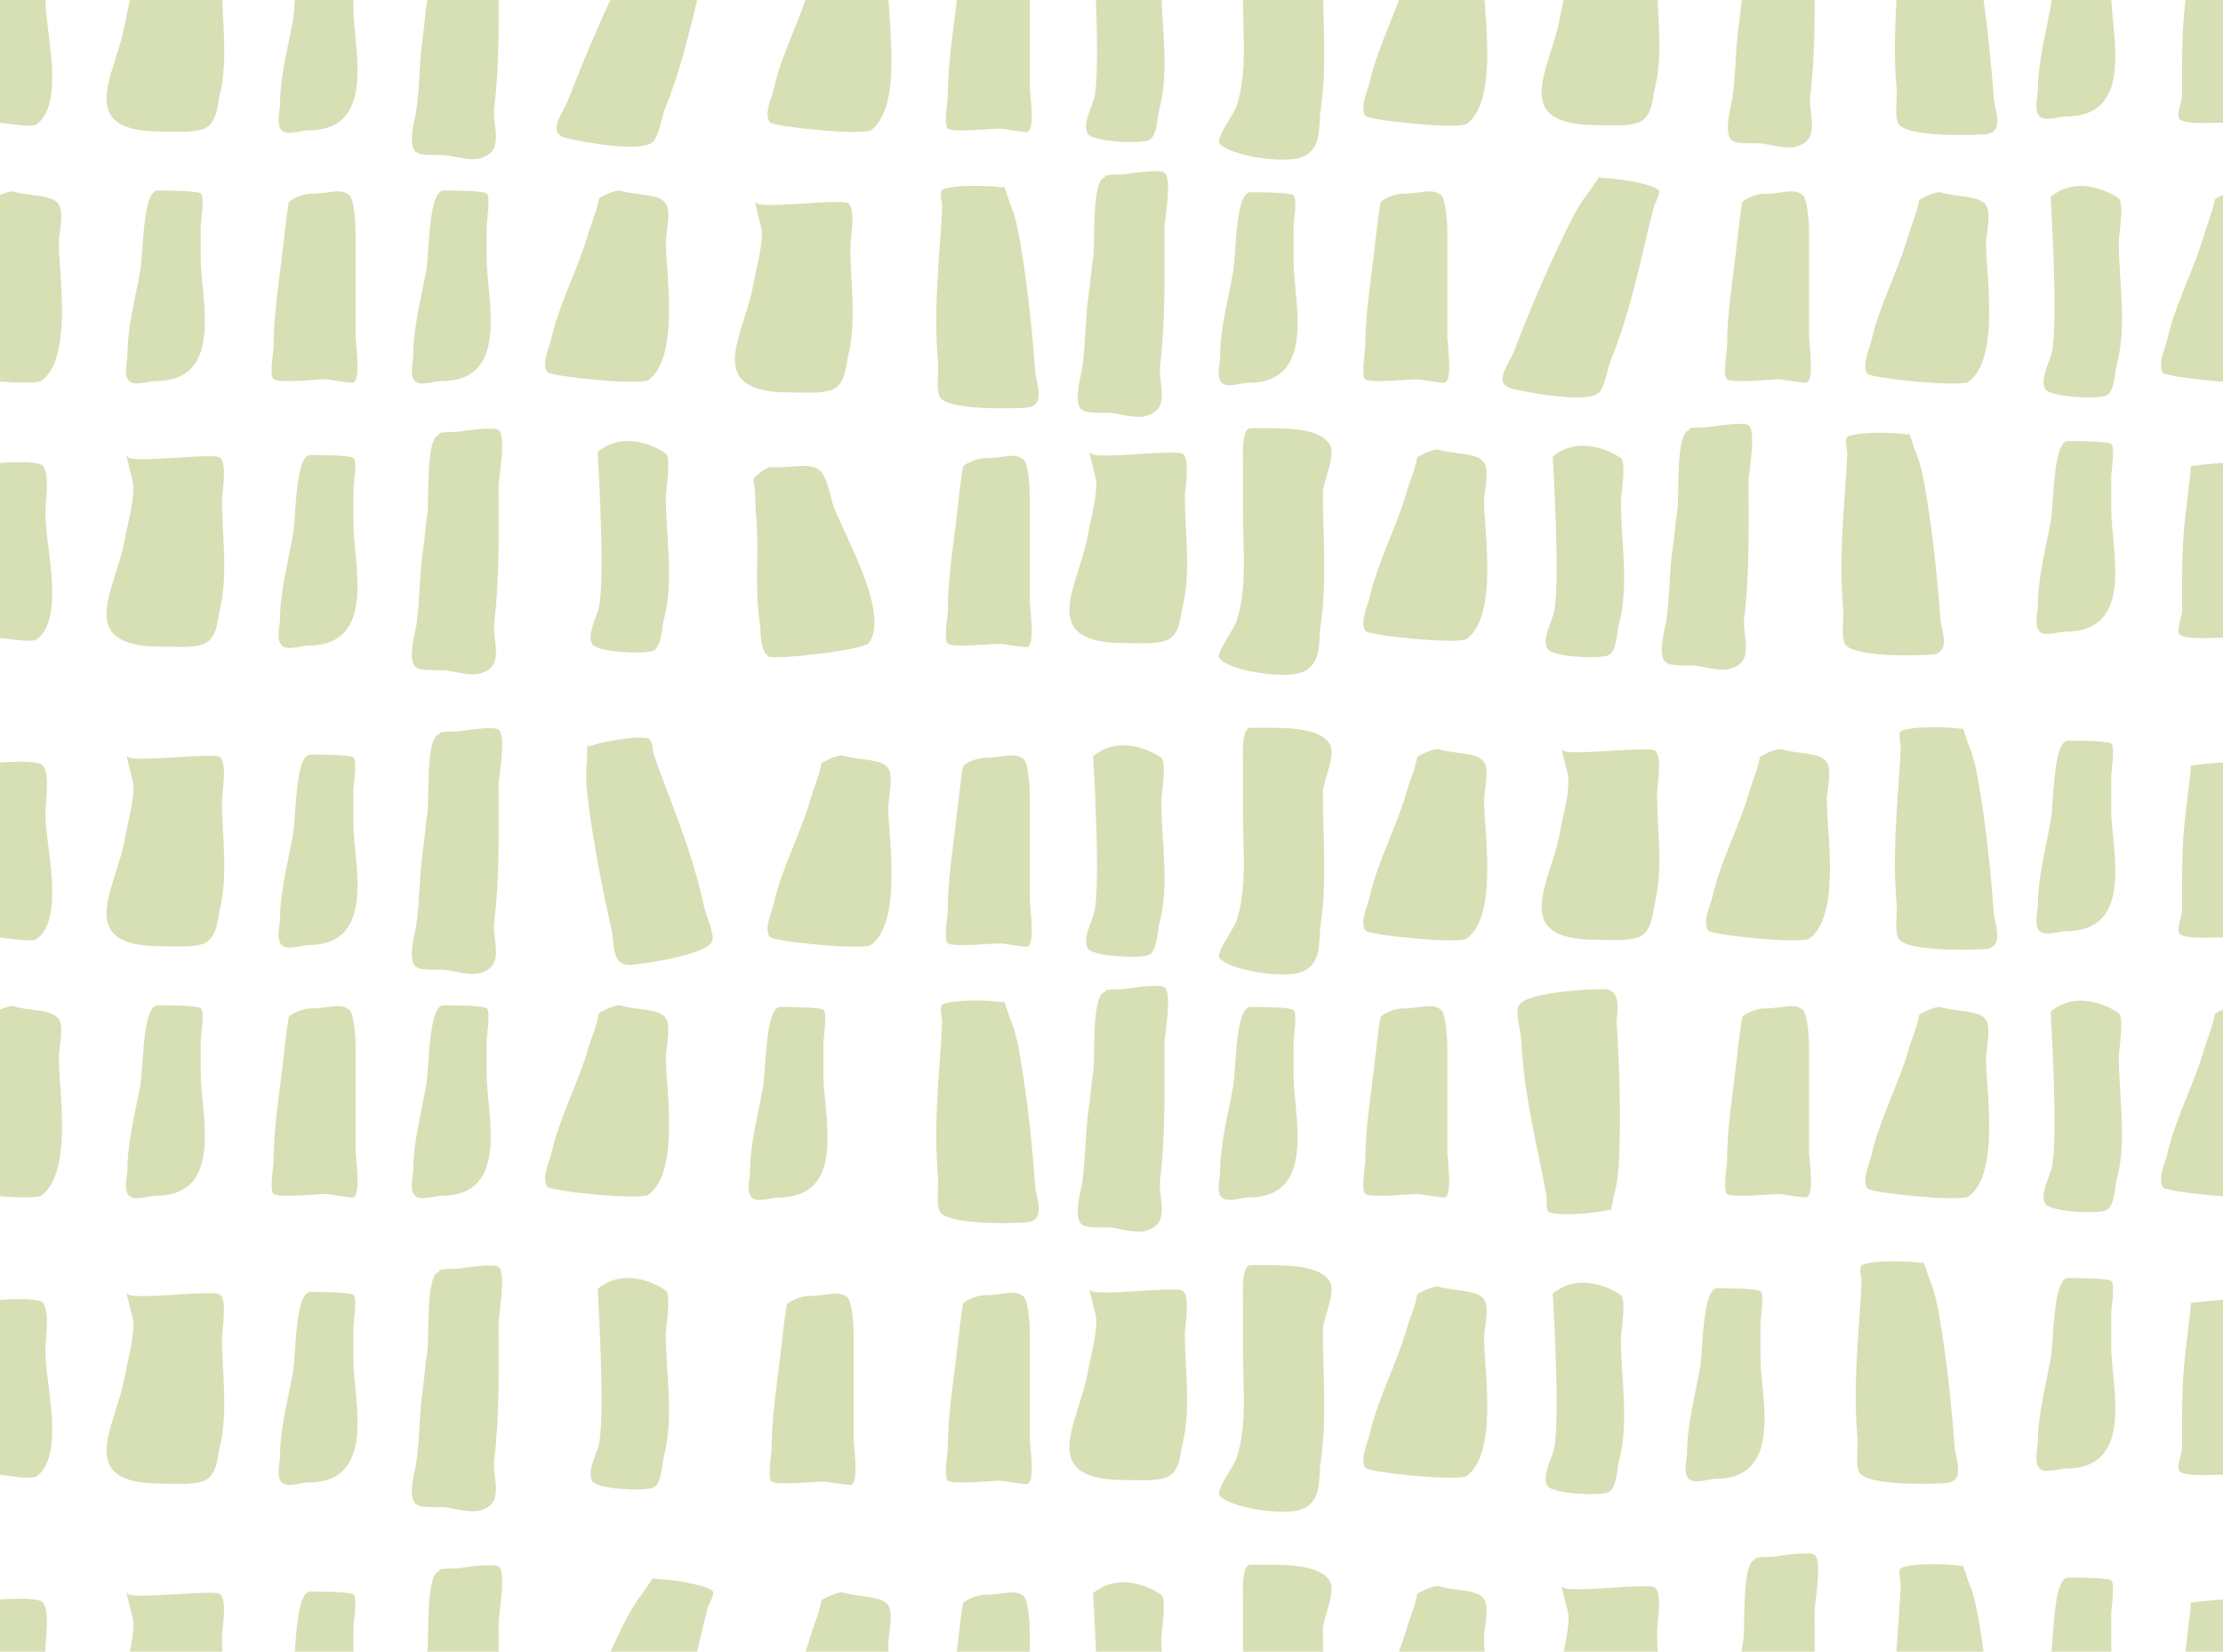 <?xml version="1.0" encoding="UTF-8"?> <svg xmlns="http://www.w3.org/2000/svg" width="1440" height="1070" viewBox="0 0 1440 1070" fill="none"><path fill-rule="evenodd" clip-rule="evenodd" d="M401.956 651.346C398.872 650.427 388.132 655.628 387.979 656.539C386.672 664.318 383.199 671.738 380.99 679.388C374.435 702.138 362.376 723.962 357.227 746.905C355.991 752.413 350.655 763.107 354.433 768.722C356.515 771.813 415.086 777.661 420.137 773.916C440.499 758.78 431.318 704.685 431.318 684.582C431.318 678.9 434.897 664.982 431.318 659.655C426.9 653.096 413.047 654.643 401.956 651.346Z" fill="#A8B95C" fill-opacity="0.46"></path><path fill-rule="evenodd" clip-rule="evenodd" d="M1257.13 124.66C1254.04 123.742 1243.3 128.942 1243.15 129.853C1241.84 137.633 1238.37 145.05 1236.16 152.702C1229.6 175.451 1217.55 197.275 1212.4 220.219C1211.16 225.727 1205.82 236.421 1209.6 242.036C1211.68 245.126 1270.26 250.975 1275.31 247.23C1295.67 232.092 1286.49 177.998 1286.49 157.895C1286.49 152.213 1290.07 138.296 1286.49 132.969C1282.07 126.409 1268.22 127.957 1257.13 124.66Z" fill="#A8B95C" fill-opacity="0.46"></path><path fill-rule="evenodd" clip-rule="evenodd" d="M1257.13 652.447C1254.04 651.529 1243.3 656.729 1243.15 657.641C1241.84 665.42 1238.37 672.837 1236.16 680.49C1229.6 703.24 1217.55 725.064 1212.4 748.007C1211.16 753.515 1205.82 764.209 1209.6 769.824C1211.68 772.914 1270.26 778.763 1275.31 775.018C1295.67 759.879 1286.49 705.784 1286.49 685.683C1286.49 680.002 1290.07 666.083 1286.49 660.757C1282.07 654.198 1268.22 655.745 1257.13 652.447Z" fill="#A8B95C" fill-opacity="0.46"></path><path fill-rule="evenodd" clip-rule="evenodd" d="M931.988 485.401C928.904 484.483 918.164 489.683 918.012 490.595C916.704 498.374 913.231 505.791 911.022 513.444C904.467 536.194 892.408 558.018 887.259 580.961C886.023 586.469 880.687 597.163 884.465 602.778C886.548 605.868 945.118 611.717 950.167 607.972C970.531 592.833 961.35 538.739 961.35 518.638C961.35 512.956 964.93 499.037 961.35 493.711C956.932 487.15 943.079 488.699 931.988 485.401Z" fill="#A8B95C" fill-opacity="0.46"></path><path fill-rule="evenodd" clip-rule="evenodd" d="M931.988 291.333C928.904 290.415 918.164 295.615 918.012 296.527C916.704 304.305 913.231 311.725 911.022 319.375C904.467 342.126 892.408 363.949 887.259 386.892C886.023 392.401 880.687 403.094 884.465 408.71C886.548 411.8 945.118 417.648 950.167 413.903C970.531 398.767 961.35 344.672 961.35 324.569C961.35 318.887 964.93 304.969 961.35 299.642C956.932 293.083 943.079 294.631 931.988 291.333Z" fill="#A8B95C" fill-opacity="0.46"></path><path fill-rule="evenodd" clip-rule="evenodd" d="M1153.97 485.401C1150.89 484.483 1140.15 489.683 1139.99 490.595C1138.69 498.374 1135.21 505.793 1133 513.444C1126.45 536.194 1114.39 558.018 1109.24 580.961C1108 586.469 1102.67 597.163 1106.45 602.778C1108.53 605.868 1167.1 611.717 1172.15 607.972C1192.51 592.833 1183.33 538.741 1183.33 518.638C1183.33 512.956 1186.91 499.037 1183.33 493.711C1178.91 487.152 1165.06 488.699 1153.97 485.401Z" fill="#A8B95C" fill-opacity="0.46"></path><path fill-rule="evenodd" clip-rule="evenodd" d="M931.988 833.53C928.904 832.612 918.164 837.812 918.012 838.724C916.704 846.503 913.231 853.92 911.022 861.573C904.467 884.321 892.408 906.147 887.259 929.09C886.023 934.598 880.687 945.292 884.465 950.907C886.548 953.995 945.118 959.846 950.167 956.101C970.531 940.962 961.35 886.867 961.35 866.766C961.35 861.083 964.93 847.166 961.35 841.84C956.932 835.278 943.079 836.828 931.988 833.53Z" fill="#A8B95C" fill-opacity="0.46"></path><path fill-rule="evenodd" clip-rule="evenodd" d="M637.267 490.944C633.243 490.944 624.128 494.648 623.757 496.833C621.945 507.601 620.9 519.153 619.563 530.076C617.13 550.01 613.973 570.286 613.973 590.321C613.973 592.465 611.113 608.969 613.973 611.094C617.562 613.76 643.191 611.094 647.528 611.094C650.045 611.094 663.768 613.889 665.698 613.172C670.623 611.342 667.098 587.333 667.098 584.083V515.528C667.098 511.353 666.303 494.166 662.904 491.641C656.609 486.97 650.512 490.944 637.267 490.944Z" fill="#A8B95C" fill-opacity="0.46"></path><path fill-rule="evenodd" clip-rule="evenodd" d="M637.267 296.876C633.243 296.876 624.128 300.58 623.757 302.765C621.945 313.534 620.9 325.086 619.563 336.008C617.13 355.942 613.973 376.219 613.973 396.253C613.973 398.398 611.113 414.901 613.973 417.026C617.562 419.693 643.191 417.026 647.528 417.026C650.045 417.026 663.768 419.821 665.698 419.104C670.623 417.275 667.098 393.266 667.098 390.015V321.46C667.098 317.287 666.303 300.099 662.904 297.574C656.609 292.902 650.512 296.876 637.267 296.876Z" fill="#A8B95C" fill-opacity="0.46"></path><path fill-rule="evenodd" clip-rule="evenodd" d="M637.267 839.073C633.243 839.073 624.128 842.777 623.757 844.962C621.945 855.731 620.9 867.282 619.563 878.205C617.13 898.139 613.973 918.416 613.973 938.45C613.973 940.595 611.113 957.098 613.973 959.223C617.562 961.89 643.191 959.223 647.528 959.223C650.045 959.223 663.768 962.018 665.698 961.301C670.623 959.471 667.098 935.463 667.098 932.212V863.657C667.098 859.482 666.303 842.296 662.904 839.768C656.609 835.099 650.512 839.073 637.267 839.073Z" fill="#A8B95C" fill-opacity="0.46"></path><path fill-rule="evenodd" clip-rule="evenodd" d="M907.695 125.562C903.675 125.562 894.557 129.267 894.188 131.452C892.377 142.22 891.328 153.772 889.995 164.694C887.561 184.628 884.405 204.905 884.405 224.94C884.405 227.084 881.545 243.588 884.405 245.713C887.993 248.38 913.622 245.713 917.96 245.713C920.474 245.713 934.2 248.506 936.13 247.789C941.054 245.959 937.526 221.951 937.526 218.702V150.147C937.526 145.972 936.734 128.785 933.333 126.258C927.04 121.588 920.943 125.562 907.695 125.562Z" fill="#A8B95C" fill-opacity="0.46"></path><path fill-rule="evenodd" clip-rule="evenodd" d="M907.695 653.349C903.675 653.349 894.557 657.055 894.188 659.24C892.377 670.009 891.328 681.56 889.995 692.483C887.561 712.417 884.405 732.694 884.405 752.728C884.405 754.873 881.545 771.376 884.405 773.501C887.993 776.168 913.622 773.501 917.96 773.501C920.474 773.501 934.2 776.294 936.13 775.577C941.054 773.747 937.526 749.739 937.526 746.49V677.935C937.526 673.76 936.734 656.574 933.333 654.046C927.04 649.377 920.943 653.349 907.695 653.349Z" fill="#A8B95C" fill-opacity="0.46"></path><path fill-rule="evenodd" clip-rule="evenodd" d="M1142.01 125.561C1137.99 125.561 1128.87 129.266 1128.5 131.451C1126.69 142.219 1125.64 153.771 1124.31 164.693C1121.87 184.628 1118.72 204.904 1118.72 224.939C1118.72 227.084 1115.86 243.587 1118.72 245.71C1122.31 248.379 1147.94 245.71 1152.27 245.71C1154.79 245.71 1168.51 248.505 1170.44 247.788C1175.37 245.958 1171.84 221.95 1171.84 218.701V150.146C1171.84 145.971 1171.05 128.784 1167.65 126.258C1161.35 121.587 1155.26 125.561 1142.01 125.561Z" fill="#A8B95C" fill-opacity="0.46"></path><path fill-rule="evenodd" clip-rule="evenodd" d="M523.129 839.608C519.109 839.608 509.99 843.312 509.622 845.497C507.81 856.266 506.762 867.818 505.429 878.74C502.992 898.674 499.838 918.951 499.838 938.985C499.838 941.13 496.979 957.633 499.838 959.758C503.427 962.425 529.056 959.758 533.393 959.758C535.908 959.758 549.634 962.553 551.563 961.836C556.488 960.007 552.96 935.998 552.96 932.747V864.192C552.96 860.017 552.168 842.831 548.767 840.304C542.474 835.634 536.377 839.608 523.129 839.608Z" fill="#A8B95C" fill-opacity="0.46"></path><path fill-rule="evenodd" clip-rule="evenodd" d="M1142.01 653.349C1137.99 653.349 1128.87 657.055 1128.5 659.24C1126.69 670.007 1125.64 681.558 1124.31 692.481C1121.87 712.417 1118.72 732.694 1118.72 752.728C1118.72 754.873 1115.86 771.376 1118.72 773.499C1122.31 776.168 1147.94 773.499 1152.27 773.499C1154.79 773.499 1168.51 776.294 1170.44 775.577C1175.37 773.747 1171.84 749.739 1171.84 746.49V677.935C1171.84 673.76 1171.05 656.572 1167.65 654.046C1161.35 649.375 1155.26 653.349 1142.01 653.349Z" fill="#A8B95C" fill-opacity="0.46"></path><path fill-rule="evenodd" clip-rule="evenodd" d="M200.525 125.561C196.504 125.561 187.387 129.266 187.017 131.451C185.204 142.219 184.158 153.771 182.824 164.693C180.389 184.628 177.232 204.904 177.232 224.939C177.232 227.084 174.374 243.587 177.232 245.71C180.822 248.379 206.45 245.71 210.788 245.71C213.304 245.71 227.029 248.505 228.959 247.788C233.882 245.958 230.356 221.95 230.356 218.701V150.146C230.356 145.971 229.563 128.784 226.163 126.258C219.868 121.587 213.773 125.561 200.525 125.561Z" fill="#A8B95C" fill-opacity="0.46"></path><path fill-rule="evenodd" clip-rule="evenodd" d="M200.525 653.349C196.504 653.349 187.387 657.055 187.017 659.24C185.204 670.007 184.158 681.558 182.824 692.481C180.389 712.417 177.232 732.694 177.232 752.728C177.232 754.873 174.374 771.376 177.232 773.499C180.822 776.168 206.45 773.499 210.788 773.499C213.304 773.499 227.029 776.294 228.959 775.577C233.882 773.747 230.356 749.739 230.356 746.49V677.935C230.356 673.76 229.563 656.572 226.163 654.046C219.868 649.375 213.773 653.349 200.525 653.349Z" fill="#A8B95C" fill-opacity="0.46"></path><path fill-rule="evenodd" clip-rule="evenodd" d="M708.086 489.942C725.553 475.247 747.331 487.267 752.265 490.933C755.897 493.634 752.265 515.25 752.265 518.982C752.265 545.242 757.783 573.272 750.865 598.963C749.566 603.773 749.684 616.538 743.878 618.695C737.205 621.176 708.086 619.519 704.739 614.542C700.791 608.672 707.645 596.39 708.932 590.653C713.206 571.564 708.086 489.666 708.086 489.942Z" fill="#A8B95C" fill-opacity="0.46"></path><path fill-rule="evenodd" clip-rule="evenodd" d="M387.118 292.842C404.585 278.149 426.364 290.169 431.297 293.835C434.929 296.534 431.297 318.152 431.297 321.884C431.297 348.144 436.815 376.174 429.898 401.862C428.599 406.675 428.717 419.44 422.911 421.597C416.238 424.076 387.118 422.421 383.772 417.442C379.823 411.574 386.675 399.29 387.965 393.555C392.239 374.464 387.118 292.568 387.118 292.842Z" fill="#A8B95C" fill-opacity="0.46"></path><path fill-rule="evenodd" clip-rule="evenodd" d="M387.118 835.039C404.585 820.343 426.364 832.366 431.297 836.029C434.929 838.73 431.297 860.346 431.297 864.078C431.297 890.34 436.815 918.368 429.898 944.059C428.599 948.869 428.717 961.635 422.911 963.792C416.238 966.272 387.118 964.618 383.772 959.638C379.823 953.768 386.675 941.486 387.965 935.749C392.239 916.66 387.118 834.765 387.118 835.039Z" fill="#A8B95C" fill-opacity="0.46"></path><path fill-rule="evenodd" clip-rule="evenodd" d="M1328.32 127.591C1345.79 112.896 1367.57 124.917 1372.5 128.583C1376.13 131.283 1372.5 152.9 1372.5 156.632C1372.5 182.892 1378.02 210.921 1371.1 236.612C1369.8 241.422 1369.92 254.187 1364.11 256.345C1357.44 258.825 1328.32 257.171 1324.97 252.191C1321.02 246.321 1327.88 234.039 1329.17 228.302C1333.44 209.213 1328.32 127.316 1328.32 127.591Z" fill="#A8B95C" fill-opacity="0.46"></path><path fill-rule="evenodd" clip-rule="evenodd" d="M1328.32 655.379C1345.79 640.684 1367.57 652.707 1372.5 656.37C1376.13 659.071 1372.5 680.687 1372.5 684.419C1372.5 710.681 1378.02 738.709 1371.1 764.4C1369.8 769.21 1369.92 781.975 1364.11 784.132C1357.44 786.613 1328.32 784.959 1324.97 779.979C1321.02 774.109 1327.88 761.827 1329.17 756.09C1333.44 737.001 1328.32 655.105 1328.32 655.379Z" fill="#A8B95C" fill-opacity="0.46"></path><path fill-rule="evenodd" clip-rule="evenodd" d="M1005.8 295.875C1023.27 281.179 1045.05 293.202 1049.98 296.865C1053.61 299.566 1049.98 321.182 1049.98 324.914C1049.98 351.176 1055.5 379.204 1048.58 404.895C1047.28 409.705 1047.4 422.47 1041.59 424.628C1034.92 427.108 1005.8 425.454 1002.46 420.474C998.505 414.604 1005.36 402.322 1006.65 396.587C1010.92 377.496 1005.8 295.601 1005.8 295.875Z" fill="#A8B95C" fill-opacity="0.46"></path><path fill-rule="evenodd" clip-rule="evenodd" d="M1005.8 838.071C1023.27 823.376 1045.05 835.396 1049.98 839.062C1053.61 841.763 1049.98 863.379 1049.98 867.111C1049.98 893.371 1055.5 921.401 1048.58 947.092C1047.28 951.902 1047.4 964.667 1041.59 966.824C1034.92 969.305 1005.8 967.648 1002.46 962.671C998.505 956.801 1005.36 944.519 1006.65 938.782C1010.92 919.693 1005.8 837.795 1005.8 838.071Z" fill="#A8B95C" fill-opacity="0.46"></path><path fill-rule="evenodd" clip-rule="evenodd" d="M810.078 471.466C803.947 471.466 805.199 490.368 805.199 493.653V528.965C805.199 550.226 807.924 575.91 801.006 596.482C799.238 601.715 787.669 617.174 789.823 620.369C795.234 628.411 831.252 634.065 842.939 629.723C856.78 624.578 853.894 609.408 855.519 598.558C859.695 570.644 856.916 541.555 856.916 513.386C856.916 505.969 865.936 488.72 861.172 481.658C853.5 470.246 829.052 471.466 810.078 471.466Z" fill="#A8B95C" fill-opacity="0.46"></path><path fill-rule="evenodd" clip-rule="evenodd" d="M810.078 277.397C803.947 277.397 805.199 296.302 805.199 299.585V334.897C805.199 356.158 807.924 381.842 801.006 402.414C799.238 407.646 787.669 423.105 789.823 426.3C795.234 434.342 831.252 439.999 842.939 435.656C856.78 430.51 853.894 415.339 855.519 404.49C859.695 376.575 856.916 347.488 856.916 319.318C856.916 311.9 865.936 294.652 861.172 287.59C853.5 276.179 829.052 277.397 810.078 277.397Z" fill="#A8B95C" fill-opacity="0.46"></path><path fill-rule="evenodd" clip-rule="evenodd" d="M810.078 819.594C803.947 819.594 805.199 838.497 805.199 841.782V877.094C805.199 898.355 807.924 924.039 801.006 944.611C799.238 949.843 787.669 965.303 789.823 968.498C795.234 976.54 831.252 982.194 842.939 977.852C856.78 972.707 853.894 957.537 855.519 946.687C859.695 918.773 856.916 889.684 856.916 861.515C856.916 854.098 865.936 836.849 861.172 829.787C853.5 818.375 829.052 819.594 810.078 819.594Z" fill="#A8B95C" fill-opacity="0.46"></path><path fill-rule="evenodd" clip-rule="evenodd" d="M201.408 488.853C191.155 487.781 191.84 529.165 189.794 540.597C186.547 558.656 181.407 577.405 181.407 595.65C181.407 599.455 177.998 611 184.202 613.305C188.54 614.914 195.736 612.267 199.578 612.267C244.631 612.267 228.931 559.018 228.931 533.327V511.51C228.931 509.096 231.618 492.733 228.931 490.737C226.099 488.633 200.66 488.853 201.408 488.853Z" fill="#A8B95C" fill-opacity="0.46"></path><path fill-rule="evenodd" clip-rule="evenodd" d="M201.408 294.785C191.155 293.713 191.84 335.096 189.794 346.528C186.547 364.588 181.407 383.336 181.407 401.582C181.407 405.387 177.998 416.932 184.202 419.237C188.54 420.846 195.736 418.199 199.578 418.199C244.631 418.199 228.931 364.949 228.931 339.259V317.441C228.931 315.027 231.618 298.665 228.931 296.668C226.099 294.565 200.66 294.785 201.408 294.785Z" fill="#A8B95C" fill-opacity="0.46"></path><path fill-rule="evenodd" clip-rule="evenodd" d="M201.408 836.981C191.155 835.909 191.84 877.293 189.794 888.724C186.547 906.782 181.407 925.53 181.407 943.778C181.407 947.583 177.998 959.128 184.202 961.433C188.54 963.042 195.736 960.395 199.578 960.395C244.631 960.395 228.931 907.143 228.931 881.455V859.635C228.931 857.224 231.618 840.861 228.931 838.865C226.099 836.761 200.66 836.981 201.408 836.981Z" fill="#A8B95C" fill-opacity="0.46"></path><path fill-rule="evenodd" clip-rule="evenodd" d="M1112.83 834.621C1102.58 833.549 1103.26 874.932 1101.21 886.364C1097.97 904.421 1092.83 923.17 1092.83 941.416C1092.83 945.223 1089.42 956.768 1095.62 959.073C1099.96 960.68 1107.16 958.035 1111 958.035C1156.05 958.035 1140.35 904.783 1140.35 879.092V857.275C1140.35 854.863 1143.04 838.499 1140.35 836.502C1137.52 834.398 1112.08 834.621 1112.83 834.621Z" fill="#A8B95C" fill-opacity="0.46"></path><path fill-rule="evenodd" clip-rule="evenodd" d="M102.527 123.471C92.274 122.399 92.96 163.782 90.913 175.213C87.666 193.272 82.526 212.021 82.526 230.266C82.526 234.073 79.117 245.618 85.322 247.923C89.659 249.53 96.855 246.885 100.697 246.885C145.75 246.885 130.05 193.634 130.05 167.943V146.126C130.05 143.713 132.737 127.35 130.05 125.353C127.218 123.249 101.779 123.471 102.527 123.471Z" fill="#A8B95C" fill-opacity="0.46"></path><path fill-rule="evenodd" clip-rule="evenodd" d="M102.527 651.258C92.274 650.186 92.96 691.571 90.913 703.001C87.666 721.06 82.526 739.809 82.526 758.054C82.526 761.862 79.117 773.407 85.322 775.712C89.659 777.319 96.855 774.672 100.697 774.672C145.75 774.672 130.05 721.422 130.05 695.731V673.914C130.05 671.502 132.737 655.138 130.05 653.141C127.218 651.037 101.779 651.258 102.527 651.258Z" fill="#A8B95C" fill-opacity="0.46"></path><path fill-rule="evenodd" clip-rule="evenodd" d="M1340.07 479.811C1329.81 478.739 1330.5 520.123 1328.45 531.555C1325.21 549.612 1320.07 568.36 1320.07 586.606C1320.07 590.413 1316.66 601.958 1322.86 604.263C1327.2 605.872 1334.4 603.225 1338.24 603.225C1383.29 603.225 1367.59 549.974 1367.59 524.283V502.466C1367.59 500.054 1370.28 483.691 1367.59 481.695C1364.76 479.589 1339.32 479.811 1340.07 479.811Z" fill="#A8B95C" fill-opacity="0.46"></path><path fill-rule="evenodd" clip-rule="evenodd" d="M1340.07 285.743C1329.81 284.671 1330.5 326.054 1328.45 337.486C1325.21 355.543 1320.07 374.292 1320.07 392.54C1320.07 396.345 1316.66 407.89 1322.86 410.195C1327.2 411.804 1334.4 409.157 1338.24 409.157C1383.29 409.157 1367.59 355.905 1367.59 330.217V308.397C1367.59 305.985 1370.28 289.623 1367.59 287.626C1364.76 285.523 1339.32 285.743 1340.07 285.743Z" fill="#A8B95C" fill-opacity="0.46"></path><path fill-rule="evenodd" clip-rule="evenodd" d="M1340.07 827.94C1329.81 826.868 1330.5 868.252 1328.45 879.683C1325.21 897.741 1320.07 916.489 1320.07 934.735C1320.07 938.542 1316.66 950.087 1322.86 952.392C1327.2 953.999 1334.4 951.354 1338.24 951.354C1383.29 951.354 1367.59 898.102 1367.59 872.412V850.594C1367.59 848.183 1370.28 831.82 1367.59 829.821C1364.76 827.718 1339.32 827.94 1340.07 827.94Z" fill="#A8B95C" fill-opacity="0.46"></path><path fill-rule="evenodd" clip-rule="evenodd" d="M810.377 124.572C800.121 123.5 800.807 164.884 798.762 176.315C795.513 194.374 790.376 213.122 790.376 231.368C790.376 235.175 786.966 246.721 793.169 249.025C797.506 250.633 804.703 247.985 808.545 247.985C853.597 247.985 837.898 194.736 837.898 169.045V147.227C837.898 144.815 840.585 128.452 837.898 126.455C835.067 124.351 809.628 124.572 810.377 124.572Z" fill="#A8B95C" fill-opacity="0.46"></path><path fill-rule="evenodd" clip-rule="evenodd" d="M810.377 652.359C800.121 651.287 800.807 692.67 798.762 704.102C795.513 722.162 790.376 740.91 790.376 759.156C790.376 762.963 786.966 774.508 793.169 776.813C797.506 778.42 804.703 775.773 808.545 775.773C853.597 775.773 837.898 722.523 837.898 696.833V675.016C837.898 672.604 840.585 656.239 837.898 654.243C835.067 652.139 809.628 652.359 810.377 652.359Z" fill="#A8B95C" fill-opacity="0.46"></path><path fill-rule="evenodd" clip-rule="evenodd" d="M505.892 652.359C495.639 651.287 496.325 692.67 494.277 704.102C491.031 722.162 485.891 740.91 485.891 759.156C485.891 762.963 482.484 774.508 488.687 776.813C493.024 778.42 500.221 775.773 504.06 775.773C549.115 775.773 533.413 722.523 533.413 696.833V675.016C533.413 672.604 536.1 656.239 533.413 654.243C530.582 652.139 505.143 652.359 505.892 652.359Z" fill="#A8B95C" fill-opacity="0.46"></path><path fill-rule="evenodd" clip-rule="evenodd" d="M287.723 123.471C277.47 122.399 278.155 163.782 276.108 175.213C272.861 193.272 267.721 212.021 267.721 230.266C267.721 234.073 264.313 245.618 270.517 247.923C274.855 249.53 282.051 246.885 285.892 246.885C330.944 246.885 315.245 193.634 315.245 167.943V146.126C315.245 143.713 317.932 127.35 315.245 125.353C312.414 123.249 286.974 123.471 287.723 123.471Z" fill="#A8B95C" fill-opacity="0.46"></path><path fill-rule="evenodd" clip-rule="evenodd" d="M287.723 651.258C277.47 650.186 278.155 691.571 276.108 703.001C272.861 721.06 267.721 739.809 267.721 758.054C267.721 761.862 264.313 773.407 270.517 775.712C274.855 777.319 282.051 774.672 285.892 774.672C330.944 774.672 315.245 721.422 315.245 695.731V673.914C315.245 671.502 317.932 655.138 315.245 653.141C312.414 651.037 286.974 651.258 287.723 651.258Z" fill="#A8B95C" fill-opacity="0.46"></path><path fill-rule="evenodd" clip-rule="evenodd" d="M1094.53 278.573C1085.09 279.136 1087.92 322.851 1086.53 330.57C1085.16 338.27 1084.9 345.668 1083.74 353.421C1081.36 369.315 1081.68 385.344 1079.54 401.203C1078.75 407.093 1074.05 422.115 1078.15 428.208C1080.99 432.428 1094.07 430.573 1099.12 431.324C1104.65 432.148 1114.18 434.868 1120.09 433.4C1137.62 429.058 1128.35 412.635 1129.87 400.165C1133.41 371.245 1132.67 340.917 1132.67 311.875C1132.67 307.146 1137.88 279.39 1132.67 275.519C1129.63 273.259 1110.76 275.953 1107.51 276.557C1104.78 277.066 1091.6 276.403 1094.53 278.573Z" fill="#A8B95C" fill-opacity="0.46"></path><path fill-rule="evenodd" clip-rule="evenodd" d="M716.158 114.822C706.718 115.385 709.549 159.1 708.16 166.819C706.781 174.518 706.528 181.916 705.364 189.669C702.991 205.563 703.308 221.591 701.171 237.452C700.376 243.342 695.679 258.365 699.774 264.455C702.614 268.677 715.697 266.82 720.749 267.571C726.276 268.395 735.809 271.117 741.715 269.649C759.246 265.307 749.975 248.882 751.499 236.412C755.033 207.492 754.295 177.165 754.295 148.124C754.295 143.393 759.505 115.639 754.295 111.766C751.254 109.508 732.381 112.202 729.136 112.805C726.402 113.314 713.226 112.651 716.158 114.822Z" fill="#A8B95C" fill-opacity="0.46"></path><path fill-rule="evenodd" clip-rule="evenodd" d="M716.158 642.61C706.718 643.173 709.549 686.889 708.16 694.608C706.781 702.305 706.528 709.703 705.364 717.457C702.991 733.35 703.308 749.379 701.171 765.239C700.376 771.13 695.679 786.153 699.774 792.243C702.614 796.465 715.697 794.608 720.749 795.359C726.276 796.183 735.809 798.903 741.715 797.437C759.246 793.095 749.975 776.67 751.499 764.201C755.033 735.281 754.295 704.953 754.295 675.913C754.295 671.181 759.505 643.428 754.295 639.554C751.254 637.296 732.381 639.989 729.136 640.592C726.402 641.101 713.226 640.438 716.158 642.61Z" fill="#A8B95C" fill-opacity="0.46"></path><path fill-rule="evenodd" clip-rule="evenodd" d="M82.73 489.831C80.422 486.715 86.481 505.611 86.481 509.129C86.481 520.505 82.929 532.044 80.891 543.41C74.993 576.276 47.29 613.003 104.653 613.003C112.417 613.003 122.454 613.786 129.812 611.965C140.922 609.211 140.543 596.7 142.392 589.107C147.902 566.614 143.79 541.298 143.79 518.477C143.79 513.456 147.496 494.22 142.392 490.434C138.027 487.184 82.73 494.748 82.73 489.831Z" fill="#A8B95C" fill-opacity="0.46"></path><path fill-rule="evenodd" clip-rule="evenodd" d="M82.73 295.763C80.422 292.648 86.481 311.544 86.481 315.062C86.481 326.438 82.929 337.977 80.891 349.343C74.993 382.209 47.29 418.935 104.653 418.935C112.417 418.935 122.454 419.721 129.812 417.897C140.922 415.143 140.543 402.633 142.392 395.04C147.902 372.547 143.79 347.233 143.79 324.409C143.79 319.389 147.496 300.153 142.392 296.367C138.027 293.116 82.73 300.681 82.73 295.763Z" fill="#A8B95C" fill-opacity="0.46"></path><path fill-rule="evenodd" clip-rule="evenodd" d="M82.73 837.96C80.422 834.844 86.481 853.74 86.481 857.258C86.481 868.634 82.929 880.173 80.891 891.539C74.993 924.405 47.29 961.132 104.653 961.132C112.417 961.132 122.454 961.915 129.812 960.094C140.922 957.34 140.543 944.829 142.392 937.236C147.902 914.743 143.79 889.427 143.79 866.606C143.79 861.585 147.496 842.349 142.392 838.563C138.027 835.312 82.73 842.877 82.73 837.96Z" fill="#A8B95C" fill-opacity="0.46"></path><path fill-rule="evenodd" clip-rule="evenodd" d="M1012.33 485.638C1010.02 482.523 1016.08 501.419 1016.08 504.937C1016.08 516.315 1012.52 527.854 1010.49 539.218C1004.59 572.084 976.885 608.81 1034.25 608.81C1042.01 608.81 1052.05 609.596 1059.41 607.772C1070.52 605.018 1070.14 592.508 1071.99 584.917C1077.5 562.422 1073.38 537.108 1073.38 514.284C1073.38 509.266 1077.09 490.028 1071.99 486.242C1067.62 482.991 1012.33 490.556 1012.33 485.638Z" fill="#A8B95C" fill-opacity="0.46"></path><path fill-rule="evenodd" clip-rule="evenodd" d="M706.452 293.403C704.143 290.287 710.202 309.183 710.202 312.699C710.202 324.078 706.648 335.617 704.612 346.982C698.714 379.848 671.011 416.575 728.372 416.575C736.136 416.575 746.173 417.358 753.532 415.537C764.643 412.783 764.265 400.272 766.111 392.68C771.624 370.186 767.511 344.87 767.511 322.047C767.511 317.029 771.218 297.792 766.111 294.007C761.748 290.756 706.452 298.321 706.452 293.403Z" fill="#A8B95C" fill-opacity="0.46"></path><path fill-rule="evenodd" clip-rule="evenodd" d="M706.452 835.597C704.143 832.482 710.202 851.378 710.202 854.896C710.202 866.274 706.648 877.813 704.612 889.177C698.714 922.045 671.011 958.771 728.372 958.771C736.136 958.771 746.173 959.555 753.532 957.731C764.643 954.977 764.265 942.469 766.111 934.876C771.624 912.383 767.511 887.066 767.511 864.243C767.511 859.225 771.218 839.986 766.111 836.201C761.748 832.952 706.452 840.517 706.452 835.597Z" fill="#A8B95C" fill-opacity="0.46"></path><path fill-rule="evenodd" clip-rule="evenodd" d="M489.784 131.053C487.474 127.938 493.534 146.834 493.534 150.352C493.534 161.729 489.983 173.268 487.944 184.632C482.045 217.499 454.343 254.226 511.706 254.226C519.468 254.226 529.505 255.011 536.866 253.188C547.974 250.434 547.597 237.923 549.446 230.33C554.955 207.837 550.843 182.522 550.843 159.699C550.843 154.68 554.549 135.443 549.446 131.656C545.08 128.407 489.784 135.972 489.784 131.053Z" fill="#A8B95C" fill-opacity="0.46"></path><path fill-rule="evenodd" clip-rule="evenodd" d="M284.826 475.673C275.385 476.236 278.216 519.952 276.827 527.671C275.448 535.371 275.195 542.766 274.032 550.52C271.66 566.413 271.976 582.442 269.839 598.304C269.045 604.193 264.347 619.216 268.441 625.306C271.281 629.528 284.366 627.673 289.417 628.422C294.944 629.246 304.477 631.968 310.384 630.5C327.914 626.158 318.644 609.733 320.167 597.264C323.701 568.344 322.964 538.016 322.964 508.976C322.964 504.244 328.174 476.491 322.964 472.617C319.922 470.36 301.05 473.054 297.804 473.655C295.071 474.164 281.895 473.501 284.826 475.673Z" fill="#A8B95C" fill-opacity="0.46"></path><path fill-rule="evenodd" clip-rule="evenodd" d="M284.826 281.605C275.385 282.168 278.216 325.884 276.827 333.602C275.448 341.302 275.195 348.698 274.032 356.451C271.66 372.345 271.976 388.374 269.839 404.235C269.045 410.125 264.347 425.147 268.441 431.238C271.281 435.46 284.366 433.605 289.417 434.354C294.944 435.178 304.477 437.9 310.384 436.432C327.914 432.09 318.644 415.665 320.167 403.195C323.701 374.275 322.964 343.947 322.964 314.907C322.964 310.176 328.174 282.422 322.964 278.549C319.922 276.291 301.05 278.985 297.804 279.589C295.071 280.098 281.895 279.435 284.826 281.605Z" fill="#A8B95C" fill-opacity="0.46"></path><path fill-rule="evenodd" clip-rule="evenodd" d="M284.826 823.802C275.385 824.365 278.216 868.081 276.827 875.8C275.448 883.497 275.195 890.895 274.032 898.649C271.66 914.542 271.976 930.571 269.839 946.43C269.045 952.322 264.347 967.345 268.441 973.435C271.281 977.657 284.366 975.8 289.417 976.551C294.944 977.375 304.477 980.095 310.384 978.629C327.914 974.287 318.644 957.862 320.167 945.393C323.701 916.473 322.964 886.145 322.964 857.105C322.964 852.373 328.174 824.62 322.964 820.746C319.922 818.488 301.05 821.183 297.804 821.784C295.071 822.293 281.895 821.63 284.826 823.802Z" fill="#A8B95C" fill-opacity="0.46"></path><path fill-rule="evenodd" clip-rule="evenodd" d="M381.252 483.56C380.077 479.73 380.379 492.227 380.198 493.65C379.005 502.985 380.14 512.425 381.399 522.003C384.906 548.773 390.312 576.546 396.346 603.041C397.999 610.304 395.655 626.281 408.954 625.046C418.669 624.143 457.062 618.661 461.215 609.936C463.314 605.513 457.307 593.255 456.114 587.564C451.864 567.269 445.389 548.09 438.143 528.331C433.308 515.143 427.988 501.902 423.455 488.645C422.951 487.181 422.773 479.12 419.947 478.377C411.961 476.282 389.062 480.787 381.252 483.56Z" fill="#A8B95C" fill-opacity="0.46"></path><path fill-rule="evenodd" clip-rule="evenodd" d="M1036.38 115.194C1037.54 111.361 1030.56 122.732 1029.57 123.959C1023.08 131.999 1018.62 140.878 1014.19 149.924C1001.82 175.199 990.576 201.988 980.637 227.827C977.916 234.91 966.525 248.572 979.24 251.722C988.528 254.02 1026.35 261.377 1035.16 254.838C1039.62 251.521 1041.32 238.535 1043.55 233.02C1051.49 213.346 1056.78 193.968 1061.72 173.819C1065.01 160.37 1067.9 146.721 1071.5 133.306C1071.9 131.825 1076.42 124.495 1074.3 122.92C1068.31 118.471 1045.03 115.194 1036.38 115.194Z" fill="#A8B95C" fill-opacity="0.46"></path><path fill-rule="evenodd" clip-rule="evenodd" d="M1042.87 783.696C1043.41 787.603 1045.14 775.172 1045.55 773.775C1048.25 764.613 1048.66 755.144 1048.97 745.52C1049.83 718.633 1048.98 690.578 1047.3 663.734C1046.83 656.377 1051.76 640.727 1038.35 640.759C1028.56 640.785 989.56 642.783 984.022 651.071C981.216 655.274 985.188 667.982 985.447 673.736C986.372 694.265 989.681 713.885 993.664 734.151C996.322 747.675 999.453 761.294 1001.8 774.864C1002.06 776.362 1000.93 784.381 1003.61 785.369C1011.2 788.166 1034.66 785.748 1042.87 783.696Z" fill="#A8B95C" fill-opacity="0.46"></path><path fill-rule="evenodd" clip-rule="evenodd" d="M1270.93 472.262C1270.94 468.333 1274.34 480.573 1274.94 481.932C1278.86 490.848 1280.54 500.24 1282.14 509.791C1286.62 536.479 1289.55 564.457 1291.49 591.291C1292.03 598.646 1299.03 613.851 1285.69 614.816C1275.95 615.52 1236.87 616.429 1230.24 608.597C1226.89 604.623 1229.13 591.682 1228.61 585.939C1226.76 565.444 1227.41 545.677 1228.65 525.218C1229.47 511.563 1230.75 497.779 1231.26 484.102C1231.31 482.594 1229.11 474.699 1231.65 473.516C1238.82 470.169 1262.49 470.828 1270.93 472.262Z" fill="#A8B95C" fill-opacity="0.46"></path><path fill-rule="evenodd" clip-rule="evenodd" d="M1236.31 281.556C1236.32 277.627 1239.72 289.868 1240.32 291.229C1244.24 300.142 1245.91 309.534 1247.52 319.085C1252 345.773 1254.93 373.751 1256.87 400.585C1257.4 407.94 1264.41 423.147 1251.07 424.11C1241.33 424.814 1202.25 425.725 1195.62 417.891C1192.26 413.917 1194.51 400.979 1193.99 395.233C1192.14 374.738 1192.79 354.971 1194.03 334.512C1194.85 320.857 1196.13 307.073 1196.63 293.399C1196.69 291.888 1194.49 283.993 1197.02 282.81C1204.19 279.465 1227.87 280.122 1236.31 281.556Z" fill="#A8B95C" fill-opacity="0.46"></path><path fill-rule="evenodd" clip-rule="evenodd" d="M1245.55 818.248C1245.57 814.319 1248.96 826.56 1249.56 827.921C1253.48 836.834 1255.16 846.227 1256.76 855.78C1261.25 882.468 1264.18 910.444 1266.12 937.277C1266.65 944.635 1273.65 959.839 1260.31 960.804C1250.57 961.506 1211.49 962.418 1204.86 954.583C1201.51 950.612 1203.75 937.671 1203.23 931.925C1201.39 911.433 1202.04 891.663 1203.27 871.205C1204.09 857.549 1205.37 843.766 1205.88 830.091C1205.94 828.582 1203.73 820.688 1206.27 819.502C1213.44 816.158 1237.11 816.817 1245.55 818.248Z" fill="#A8B95C" fill-opacity="0.46"></path><path fill-rule="evenodd" clip-rule="evenodd" d="M649.981 121.545C649.996 117.616 653.391 129.857 653.99 131.217C657.91 140.131 659.589 149.523 661.193 159.075C665.677 185.763 668.606 213.741 670.547 240.575C671.077 247.93 678.084 263.135 664.744 264.1C655.001 264.804 615.925 265.713 609.296 257.879C605.94 253.907 608.181 240.966 607.663 235.223C605.817 214.728 606.467 194.96 607.7 174.501C608.524 160.846 609.802 147.062 610.309 133.387C610.367 131.878 608.161 123.983 610.698 122.799C617.869 119.453 641.543 120.112 649.981 121.545Z" fill="#A8B95C" fill-opacity="0.46"></path><path fill-rule="evenodd" clip-rule="evenodd" d="M649.981 649.334C649.996 645.405 653.391 657.646 653.99 659.005C657.91 667.918 659.589 677.312 661.193 686.863C665.677 713.551 668.606 741.529 670.547 768.363C671.077 775.718 678.084 790.923 664.744 791.888C655.001 792.592 615.925 793.501 609.296 785.667C605.94 781.695 608.181 768.754 607.663 763.011C605.817 742.516 606.467 722.749 607.7 702.288C608.524 688.635 609.802 674.849 610.309 661.175C610.367 659.666 608.161 651.771 610.698 650.588C617.869 647.241 641.543 647.9 649.981 649.334Z" fill="#A8B95C" fill-opacity="0.46"></path><path fill-rule="evenodd" clip-rule="evenodd" d="M546.068 489.491C542.984 488.573 532.244 493.773 532.092 494.685C530.784 502.464 527.311 509.883 525.102 517.534C518.547 540.284 506.489 562.108 501.339 585.051C500.104 590.559 494.767 601.253 498.545 606.868C500.628 609.958 559.198 615.807 564.247 612.062C584.611 596.923 575.43 542.831 575.43 522.727C575.43 517.046 579.01 503.127 575.43 497.801C571.012 491.242 557.159 492.789 546.068 489.491Z" fill="#A8B95C" fill-opacity="0.46"></path><path fill-rule="evenodd" clip-rule="evenodd" d="M499.47 302.637C496.164 302.391 487.789 309.603 487.982 310.51C489.632 318.253 489.068 326.096 489.805 333.902C492.005 357.109 488.575 380.563 492.198 403.666C493.068 409.213 491.936 420.587 497.664 425.203C500.818 427.741 559.273 421.281 562.724 416.639C576.631 397.897 547.604 347.823 540.095 328.51C537.973 323.05 536.213 308.941 530.781 304.563C524.085 299.172 511.359 303.517 499.47 302.637Z" fill="#A8B95C" fill-opacity="0.46"></path><path fill-rule="evenodd" clip-rule="evenodd" d="M401.956 123.558C398.872 122.64 388.132 127.84 387.979 128.751C386.672 136.531 383.199 143.949 380.99 151.601C374.435 174.35 362.376 196.174 357.227 219.117C355.991 224.625 350.655 235.319 354.433 240.934C356.515 244.024 415.086 249.873 420.137 246.128C440.499 230.992 431.318 176.896 431.318 156.794C431.318 151.112 434.897 137.194 431.318 131.867C426.9 125.307 413.047 126.855 401.956 123.558Z" fill="#A8B95C" fill-opacity="0.46"></path><path d="M29.381 0C29.438 5.385 30.312 12.395 31.269 20.073C34.048 42.353 37.528 70.264 23.787 80.47C21.315 82.312 11.336 80.985 4.544 80.082C2.736 79.842 1.155 79.632 0 79.519V0H29.381Z" fill="#A8B95C" fill-opacity="0.46"></path><path d="M143.979 0H84.143C83.764 1.835 83.364 3.67 82.965 5.503C82.228 8.885 81.493 12.261 80.891 15.621C79.599 22.817 77.263 30.197 75.004 37.336C66.94 62.809 59.848 85.215 104.652 85.215C106.391 85.215 108.244 85.254 110.155 85.295C116.778 85.435 124.101 85.591 129.812 84.177C138.826 81.942 140.277 73.286 141.491 66.044C141.773 64.36 142.043 62.753 142.392 61.32C146.271 45.483 145.381 28.248 144.514 11.468C144.315 7.614 144.117 3.784 143.979 0Z" fill="#A8B95C" fill-opacity="0.46"></path><path d="M228.931 0H191.012C190.636 5.364 190.297 9.994 189.794 12.808C188.956 17.469 187.992 22.175 187.023 26.907C184.236 40.511 181.407 54.324 181.407 67.861C181.407 68.698 181.242 69.909 181.051 71.314C180.373 76.298 179.363 83.719 184.202 85.517C187.013 86.559 191.023 85.815 194.543 85.162C196.457 84.807 198.225 84.479 199.578 84.479C236.073 84.479 232.703 49.537 230.106 22.607C229.497 16.292 228.931 10.418 228.931 5.538V0Z" fill="#A8B95C" fill-opacity="0.46"></path><path d="M323.015 0H276.806C276.052 4.241 275.637 8.392 275.221 12.562C274.885 15.921 274.548 19.291 274.032 22.732C272.792 31.037 272.287 39.378 271.782 47.714C271.32 55.33 270.859 62.941 269.838 70.514C269.661 71.829 269.29 73.598 268.865 75.621C267.386 82.664 265.26 92.786 268.441 97.518C270.432 100.477 277.457 100.45 283.22 100.428C285.678 100.418 287.906 100.41 289.417 100.634C290.751 100.833 292.32 101.143 294.017 101.478C299.336 102.528 305.902 103.824 310.384 102.711C322.843 99.625 321.763 90.436 320.645 80.901C320.187 77.02 319.726 73.083 320.167 69.475C322.943 46.75 323.082 23.156 323.015 0Z" fill="#A8B95C" fill-opacity="0.46"></path><path d="M451.576 0H395.373C385.333 21.51 376.1 43.798 367.782 65.421C367.192 66.958 366.192 68.805 365.121 70.788C361.25 77.939 356.432 86.85 366.385 89.315C375.673 91.614 413.494 98.971 422.306 92.431C425.345 90.173 427.099 83.432 428.614 77.619C429.325 74.895 429.982 72.374 430.693 70.614C438.636 50.94 443.929 31.562 448.863 11.413C449.79 7.621 450.686 3.814 451.576 0Z" fill="#A8B95C" fill-opacity="0.46"></path><path d="M575.568 0H521.796C519.475 6.593 516.839 13.133 514.207 19.672C509.204 32.09 504.205 44.503 501.339 57.262C501.04 58.602 500.495 60.249 499.899 62.055C498.047 67.673 495.686 74.831 498.546 79.08C500.628 82.169 559.198 88.018 564.247 84.273C580.479 72.207 577.938 35.388 576.239 10.762C575.969 6.81 575.718 3.171 575.568 0Z" fill="#A8B95C" fill-opacity="0.46"></path><path d="M667.097 0H619.839C619.747 0.765 619.658 1.528 619.563 2.287C619.131 5.84 618.673 9.403 618.215 12.974C616.104 29.441 613.973 46.069 613.973 62.534C613.973 63.011 613.832 64.201 613.641 65.786C612.982 71.317 611.749 81.655 613.973 83.306C616.694 85.329 632.102 84.282 641.275 83.659C644.192 83.461 646.482 83.306 647.527 83.306C648.492 83.306 651.11 83.717 654.077 84.184C658.84 84.933 664.508 85.825 665.697 85.383C669.652 83.915 668.157 68.154 667.417 60.312C667.232 58.385 667.097 56.936 667.097 56.295V0Z" fill="#A8B95C" fill-opacity="0.46"></path><path d="M752.443 0C752.639 5.176 752.967 10.402 753.298 15.647C754.476 34.367 755.668 53.334 750.865 71.174C750.536 72.395 750.297 74.127 750.029 76.068C749.246 81.779 748.212 89.297 743.878 90.908C737.205 93.387 708.085 91.732 704.739 86.754C701.859 82.474 704.724 74.784 706.985 68.709C707.826 66.453 708.583 64.419 708.932 62.865C711.236 52.581 710.81 24.072 709.928 0H752.443Z" fill="#A8B95C" fill-opacity="0.46"></path><path d="M857.108 0H805.199V1.177C805.199 5.753 805.326 10.533 805.455 15.424C805.925 33.257 806.435 52.549 801.006 68.693C800.358 70.609 798.397 73.896 796.277 77.449C792.608 83.602 788.458 90.555 789.823 92.581C795.234 100.622 831.252 106.278 842.939 101.936C853.799 97.899 854.364 87.692 854.885 78.243C855.029 75.647 855.17 73.109 855.518 70.771C858.505 50.798 857.935 30.225 857.367 9.818C857.275 6.54 857.186 3.266 857.108 0Z" fill="#A8B95C" fill-opacity="0.46"></path><path d="M961.716 0H906.235C904.303 5.212 902.215 10.398 900.127 15.582C895.124 28 890.125 40.413 887.259 53.173C886.96 54.512 886.415 56.159 885.819 57.965C883.967 63.583 881.606 70.741 884.465 74.99C886.548 78.079 945.118 83.929 950.167 80.183C966.399 68.117 963.858 31.298 962.159 6.673C961.998 4.327 961.845 2.092 961.716 0Z" fill="#A8B95C" fill-opacity="0.46"></path><path d="M1073.75 0H1012.84C1012.75 0.437 1012.65 0.874 1012.56 1.312C1011.83 4.694 1011.09 8.07 1010.49 11.43C1009.2 18.625 1006.86 26.005 1004.6 33.145C996.535 58.617 989.445 81.024 1034.25 81.024C1035.99 81.024 1037.84 81.063 1039.75 81.103C1046.37 81.244 1053.7 81.399 1059.41 79.985C1068.42 77.751 1069.87 69.094 1071.09 61.853C1071.37 60.169 1071.64 58.561 1071.99 57.129C1075.87 41.292 1074.98 24.056 1074.11 7.277C1073.98 4.84 1073.86 2.412 1073.75 0Z" fill="#A8B95C" fill-opacity="0.46"></path><path d="M1175.51 0H1128.22C1128.03 1.66 1127.87 3.316 1127.7 4.976C1127.36 8.334 1127.03 11.704 1126.51 15.145C1125.27 23.45 1124.77 31.791 1124.26 40.127C1123.8 47.743 1123.34 55.354 1122.32 62.927C1122.14 64.242 1121.77 66.011 1121.34 68.034C1119.86 75.077 1117.74 85.199 1120.92 89.931C1122.91 92.89 1129.94 92.863 1135.7 92.841C1138.16 92.831 1140.38 92.823 1141.9 93.047C1143.23 93.246 1144.8 93.556 1146.5 93.891C1151.82 94.941 1158.38 96.237 1162.86 95.124C1175.32 92.038 1174.24 82.849 1173.12 73.314C1172.67 69.434 1172.21 65.496 1172.65 61.889C1175.12 41.641 1175.5 20.703 1175.51 0Z" fill="#A8B95C" fill-opacity="0.46"></path><path d="M1284.91 0C1287.88 21.097 1289.99 42.645 1291.49 63.503C1291.61 65.099 1292.03 67.066 1292.48 69.176C1294.11 76.788 1296.14 86.273 1285.69 87.028C1275.95 87.731 1236.87 88.642 1230.24 80.808C1227.96 78.103 1228.27 71.241 1228.53 65.324C1228.66 62.55 1228.78 59.984 1228.61 58.15C1226.84 38.516 1227.36 19.548 1228.5 0H1284.91Z" fill="#A8B95C" fill-opacity="0.46"></path><path d="M1367.67 0H1328.95C1328.8 1.463 1328.64 2.736 1328.46 3.766C1327.62 8.427 1326.65 13.133 1325.68 17.866C1322.9 31.469 1320.07 45.282 1320.07 58.819C1320.07 59.656 1319.9 60.867 1319.71 62.272C1319.03 67.256 1318.02 74.677 1322.86 76.475C1325.67 77.517 1329.68 76.773 1333.2 76.12C1335.12 75.765 1336.88 75.437 1338.24 75.437C1374.73 75.437 1371.36 40.495 1368.77 13.565C1368.3 8.697 1367.85 4.091 1367.67 0Z" fill="#A8B95C" fill-opacity="0.46"></path><path d="M1440 79.52C1439.43 79.464 1438.96 79.432 1438.62 79.432C1437.04 79.432 1435.18 79.489 1433.19 79.55C1425.47 79.788 1415.73 80.087 1412.06 77.354C1410.23 75.995 1411.71 70.199 1412.72 66.263C1413.13 64.669 1413.46 63.38 1413.46 62.814C1413.46 60.709 1413.46 58.605 1413.46 56.501C1413.43 40.219 1413.41 23.966 1414.86 7.761C1415.05 5.684 1415.34 2.996 1415.68 0H1440V79.52Z" fill="#A8B95C" fill-opacity="0.46"></path><path d="M1440 126.286V247.211C1422.34 245.961 1402.38 243.265 1401.18 241.487C1398.32 237.237 1400.68 230.078 1402.54 224.461C1403.14 222.655 1403.68 221.009 1403.98 219.669C1406.84 206.909 1411.84 194.496 1416.84 182.078C1420.84 172.166 1424.83 162.25 1427.74 152.152C1428.56 149.322 1429.55 146.524 1430.54 143.728C1432.22 138.963 1433.91 134.205 1434.73 129.303C1434.8 128.878 1437.17 127.521 1440 126.286Z" fill="#A8B95C" fill-opacity="0.46"></path><path d="M1440 299.876V413.24C1439.43 413.185 1438.96 413.153 1438.62 413.153C1437.04 413.153 1435.18 413.208 1433.19 413.27C1425.47 413.508 1415.73 413.807 1412.06 411.075C1410.23 409.716 1411.71 403.919 1412.72 399.983C1413.13 398.389 1413.46 397.1 1413.46 396.533C1413.46 394.43 1413.46 392.324 1413.46 390.22C1413.43 373.939 1413.41 357.686 1414.86 341.482C1415.27 336.917 1416.18 329.402 1417.07 322.147C1418.32 311.881 1419.5 302.136 1419.11 301.988C1419.9 301.746 1429.5 300.552 1440 299.876Z" fill="#A8B95C" fill-opacity="0.46"></path><path d="M1419.06 302.005C1419.08 301.988 1419.09 301.981 1419.11 301.988C1419.08 301.994 1419.07 301.999 1419.06 302.005Z" fill="#A8B95C" fill-opacity="0.46"></path><path d="M1419.05 302.013L1419.06 302.005C1419.05 302.007 1419.05 302.013 1419.05 302.013Z" fill="#A8B95C" fill-opacity="0.46"></path><path d="M1440 493.944V607.309C1439.43 607.253 1438.96 607.221 1438.62 607.221C1437.04 607.221 1435.18 607.277 1433.19 607.339C1425.47 607.576 1415.73 607.876 1412.06 605.143C1410.23 603.784 1411.71 597.987 1412.72 594.051C1413.13 592.457 1413.46 591.169 1413.46 590.602C1413.46 588.498 1413.46 586.392 1413.46 584.289C1413.43 568.008 1413.41 551.754 1414.86 535.55C1415.27 530.986 1416.18 523.47 1417.07 516.215C1418.32 505.95 1419.5 496.204 1419.11 496.057C1419.9 495.815 1429.5 494.621 1440 493.944Z" fill="#A8B95C" fill-opacity="0.46"></path><path d="M1419.06 496.074C1419.08 496.056 1419.09 496.05 1419.11 496.056C1419.08 496.063 1419.07 496.067 1419.06 496.074Z" fill="#A8B95C" fill-opacity="0.46"></path><path d="M1419.05 496.082L1419.06 496.073C1419.05 496.075 1419.05 496.082 1419.05 496.082Z" fill="#A8B95C" fill-opacity="0.46"></path><path d="M1440 654.074V774.999C1422.34 773.749 1402.38 771.053 1401.18 769.273C1398.32 765.025 1400.68 757.866 1402.54 752.249C1403.14 750.443 1403.68 748.795 1403.98 747.455C1406.84 734.697 1411.84 722.285 1416.84 709.866C1420.84 699.954 1424.83 690.037 1427.74 679.94C1428.56 677.109 1429.55 674.312 1430.54 671.515C1432.22 666.752 1433.91 661.992 1434.73 657.089C1434.8 656.666 1437.17 655.309 1440 654.074Z" fill="#A8B95C" fill-opacity="0.46"></path><path d="M1440 842.073V955.438C1439.43 955.38 1438.96 955.348 1438.62 955.348C1437.04 955.348 1435.18 955.406 1433.19 955.468C1425.47 955.705 1415.73 956.005 1412.06 953.272C1410.23 951.913 1411.71 946.116 1412.72 942.18C1413.13 940.586 1413.46 939.298 1413.46 938.731C1413.46 936.627 1413.46 934.521 1413.46 932.418C1413.43 916.137 1413.41 899.883 1414.86 883.677C1415.27 879.115 1416.18 871.599 1417.07 864.342C1418.32 854.079 1419.5 844.331 1419.11 844.185C1419.9 843.944 1429.5 842.749 1440 842.073Z" fill="#A8B95C" fill-opacity="0.46"></path><path d="M1419.06 844.202C1419.08 844.185 1419.09 844.179 1419.11 844.185C1419.08 844.192 1419.07 844.196 1419.06 844.202Z" fill="#A8B95C" fill-opacity="0.46"></path><path d="M1419.05 844.211L1419.06 844.202C1419.05 844.204 1419.05 844.211 1419.05 844.211Z" fill="#A8B95C" fill-opacity="0.46"></path><path d="M1440 1036.16V1070H1415.68C1416.09 1066.41 1416.59 1062.38 1417.07 1058.43C1418.32 1048.16 1419.5 1038.42 1419.11 1038.27C1419.9 1038.03 1429.5 1036.83 1440 1036.16Z" fill="#A8B95C" fill-opacity="0.46"></path><path d="M1419.06 1038.29C1419.08 1038.27 1419.09 1038.26 1419.11 1038.27C1419.09 1038.27 1419.07 1038.28 1419.06 1038.29Z" fill="#A8B95C" fill-opacity="0.46"></path><path d="M1419.05 1038.3L1419.06 1038.29C1419.05 1038.29 1419.05 1038.3 1419.05 1038.3Z" fill="#A8B95C" fill-opacity="0.46"></path><path d="M1367.67 1070H1328.95C1329.23 1067.28 1329.47 1063.9 1329.72 1060.2C1330.87 1043.82 1332.46 1021.23 1340.07 1022.03C1339.32 1022.03 1364.76 1021.8 1367.59 1023.91C1369.65 1025.44 1368.55 1035.44 1367.93 1041.09C1367.74 1042.8 1367.59 1044.12 1367.59 1044.68V1066.5C1367.59 1067.61 1367.62 1068.78 1367.67 1070Z" fill="#A8B95C" fill-opacity="0.46"></path><path d="M1284.91 1070H1228.5C1228.55 1069.14 1228.6 1068.29 1228.65 1067.43C1228.95 1062.4 1229.32 1057.35 1229.68 1052.3C1230.31 1043.64 1230.94 1034.96 1231.26 1026.32C1231.27 1025.94 1231.14 1025.16 1230.98 1024.19C1230.51 1021.28 1229.74 1016.62 1231.65 1015.73C1238.82 1012.38 1262.49 1013.04 1270.93 1014.48C1270.94 1011.61 1272.75 1017.36 1273.97 1021.2C1274.41 1022.62 1274.78 1023.78 1274.94 1024.15C1278.86 1033.06 1280.54 1042.45 1282.14 1052C1283.14 1057.95 1284.06 1063.96 1284.91 1070Z" fill="#A8B95C" fill-opacity="0.46"></path><path d="M1175.51 1070H1128.22C1128.5 1067.45 1128.84 1064.89 1129.31 1062.3C1129.68 1060.22 1129.75 1055.54 1129.83 1049.8C1130.06 1034.19 1130.4 1010.71 1137.31 1010.3C1135.28 1008.79 1140.98 1008.65 1145.58 1008.53C1147.62 1008.48 1149.44 1008.44 1150.28 1008.28C1153.53 1007.68 1172.4 1004.98 1175.44 1007.24C1179.39 1010.18 1177.35 1026.84 1176.13 1036.79C1175.75 1039.97 1175.44 1042.46 1175.44 1043.6C1175.44 1047.87 1175.46 1052.16 1175.47 1056.47C1175.49 1060.96 1175.51 1065.47 1175.51 1070Z" fill="#A8B95C" fill-opacity="0.46"></path><path d="M1073.75 1070H1012.85C1014.5 1062.38 1016.08 1054.73 1016.08 1047.15C1016.08 1045.61 1014.91 1041.12 1013.8 1036.83C1012.37 1031.31 1011.03 1026.1 1012.33 1027.85C1012.33 1030.52 1028.55 1029.52 1044.12 1028.56C1057.29 1027.75 1069.99 1026.97 1071.99 1028.46C1075.89 1031.35 1074.64 1043.26 1073.84 1050.96C1073.59 1053.34 1073.38 1055.32 1073.38 1056.5C1073.38 1060.92 1073.54 1065.43 1073.75 1070Z" fill="#A8B95C" fill-opacity="0.46"></path><path d="M961.716 1070H906.238C908.001 1065.25 909.634 1060.47 911.022 1055.66C911.84 1052.83 912.828 1050.03 913.818 1047.23C915.503 1042.47 917.188 1037.71 918.012 1032.81C918.164 1031.9 928.904 1026.7 931.988 1027.62C935.96 1028.8 940.283 1029.35 944.404 1029.89C951.788 1030.84 958.513 1031.71 961.35 1035.92C963.879 1039.69 962.836 1047.74 962.004 1054.14C961.658 1056.81 961.35 1059.18 961.35 1060.85C961.35 1063.4 961.5 1066.5 961.716 1070Z" fill="#A8B95C" fill-opacity="0.46"></path><path d="M857.108 1070H805.199V1035.87C805.199 1035.51 805.184 1034.98 805.167 1034.31C805.014 1028.73 804.606 1013.68 810.078 1013.68C811.722 1013.68 813.407 1013.67 815.12 1013.66C833.164 1013.56 854.165 1013.45 861.172 1023.87C864.21 1028.38 861.638 1037.03 859.377 1044.63C858.096 1048.94 856.915 1052.92 856.915 1055.6C856.915 1060.38 856.996 1065.18 857.108 1070Z" fill="#A8B95C" fill-opacity="0.46"></path><path d="M752.444 1070H709.929C709.175 1049.39 708.086 1032.03 708.086 1032.15C725.553 1017.46 747.332 1029.48 752.265 1033.15C755.013 1035.19 753.604 1048.05 752.755 1055.81C752.481 1058.31 752.265 1060.29 752.265 1061.2C752.265 1064.11 752.331 1067.05 752.444 1070Z" fill="#A8B95C" fill-opacity="0.46"></path><path d="M667.098 1070H619.84C620.134 1067.51 620.416 1064.99 620.701 1062.46C621.585 1054.6 622.481 1046.63 623.757 1039.05C624.128 1036.86 633.243 1033.16 637.267 1033.16C642.076 1033.16 645.941 1032.63 649.219 1032.19C654.964 1031.41 658.896 1030.88 662.904 1033.85C666.303 1036.38 667.098 1053.57 667.098 1057.74V1070Z" fill="#A8B95C" fill-opacity="0.46"></path><path d="M575.568 1070H521.799C522.997 1066.6 524.111 1063.18 525.102 1059.75C525.92 1056.92 526.908 1054.12 527.899 1051.32C529.584 1046.56 531.268 1041.8 532.092 1036.9C532.245 1035.99 542.984 1030.79 546.069 1031.7C550.04 1032.89 554.363 1033.44 558.484 1033.98C565.869 1034.93 572.593 1035.8 575.43 1040.01C577.959 1043.78 576.916 1051.83 576.084 1058.23C575.738 1060.9 575.43 1063.27 575.43 1064.94C575.43 1066.45 575.482 1068.14 575.568 1070Z" fill="#A8B95C" fill-opacity="0.46"></path><path d="M451.575 1070H395.375C397.331 1065.81 399.321 1061.64 401.339 1057.52C405.766 1048.47 410.221 1039.59 416.713 1031.55C416.981 1031.22 417.683 1030.16 418.545 1028.85C420.877 1025.3 424.371 1019.99 423.521 1022.79C432.179 1022.79 455.455 1026.07 461.442 1030.51C463.032 1031.7 460.889 1036.11 459.55 1038.87C459.104 1039.79 458.747 1040.53 458.646 1040.9C456.368 1049.37 454.378 1057.94 452.39 1066.49C452.12 1067.66 451.846 1068.83 451.575 1070Z" fill="#A8B95C" fill-opacity="0.46"></path><path d="M323.015 1070H276.807C276.814 1069.96 276.82 1069.92 276.827 1069.88C277.201 1067.81 277.269 1063.13 277.353 1057.39C277.581 1041.78 277.923 1018.3 284.826 1017.89C282.795 1016.38 288.499 1016.24 293.101 1016.12C295.14 1016.07 296.963 1016.02 297.804 1015.87C301.05 1015.26 319.922 1012.57 322.964 1014.83C326.915 1017.77 324.873 1034.43 323.655 1044.38C323.266 1047.55 322.964 1050.04 322.964 1051.19C322.964 1055.45 322.978 1059.74 322.995 1064.05C323.001 1066.03 323.01 1068.01 323.015 1070Z" fill="#A8B95C" fill-opacity="0.46"></path><path d="M228.931 1070H191.013C191.031 1069.75 191.048 1069.5 191.066 1069.24C192.214 1052.87 193.798 1030.27 201.409 1031.07C200.66 1031.07 226.099 1030.84 228.931 1032.95C230.994 1034.48 229.89 1044.48 229.265 1050.14C229.076 1051.85 228.931 1053.16 228.931 1053.72V1070Z" fill="#A8B95C" fill-opacity="0.46"></path><path d="M143.979 1070H84.144C85.431 1063.77 86.482 1057.53 86.482 1051.34C86.482 1049.8 85.321 1045.32 84.209 1041.02C82.78 1035.5 81.433 1030.29 82.731 1032.04C82.731 1034.71 98.961 1033.71 114.53 1032.75C127.697 1031.94 140.392 1031.16 142.392 1032.65C146.292 1035.54 145.048 1047.46 144.244 1055.15C143.996 1057.53 143.79 1059.51 143.79 1060.69C143.79 1063.75 143.864 1066.86 143.979 1070Z" fill="#A8B95C" fill-opacity="0.46"></path><path d="M29.381 1070H0V1036.16C12.348 1035.36 25.95 1035.28 27.98 1038.3C31.269 1043.18 30.484 1053.16 29.833 1061.44C29.597 1064.44 29.378 1067.22 29.378 1069.45C29.378 1069.63 29.379 1069.82 29.381 1070Z" fill="#A8B95C" fill-opacity="0.46"></path><path d="M0 955.435V842.073C12.348 841.277 25.95 841.194 27.98 844.211C31.269 849.092 30.484 859.071 29.833 867.351C29.597 870.355 29.378 873.137 29.378 875.369C29.378 880.822 30.279 888.049 31.269 895.99C34.048 918.27 37.528 946.182 23.787 956.388C21.315 958.228 11.336 956.901 4.544 955.998C2.736 955.759 1.155 955.549 0 955.435Z" fill="#A8B95C" fill-opacity="0.46"></path><path d="M0 774.999V654.076C3.236 652.661 7.067 651.407 8.714 651.897C12.685 653.076 17.01 653.637 21.129 654.17C28.515 655.124 35.239 655.993 38.076 660.205C40.606 663.969 39.561 672.02 38.73 678.427C38.385 681.087 38.076 683.464 38.076 685.131C38.076 689.21 38.454 694.689 38.887 700.957C40.585 725.582 43.125 762.4 26.894 774.466C24.754 776.054 12.996 775.917 0 774.999Z" fill="#A8B95C" fill-opacity="0.46"></path><path d="M0 607.306V493.944C12.348 493.148 25.95 493.065 27.98 496.082C31.269 500.963 30.484 510.942 29.833 519.222C29.597 522.227 29.378 525.008 29.378 527.241C29.378 532.693 30.279 539.92 31.269 547.862C34.048 570.141 37.528 598.053 23.787 608.259C21.315 610.099 11.336 608.775 4.544 607.871C2.736 607.63 1.155 607.42 0 607.306Z" fill="#A8B95C" fill-opacity="0.46"></path><path d="M0 413.238V299.876C12.348 299.08 25.95 298.996 27.98 302.014C31.269 306.895 30.484 316.876 29.833 325.154C29.597 328.158 29.378 330.94 29.378 333.172C29.378 338.625 30.279 345.852 31.269 353.793C34.048 376.073 37.528 403.985 23.787 414.19C21.315 416.033 11.336 414.706 4.544 413.803C2.736 413.561 1.155 413.352 0 413.238Z" fill="#A8B95C" fill-opacity="0.46"></path><path d="M0 247.211V126.288C3.236 124.874 7.067 123.619 8.714 124.109C12.685 125.289 17.01 125.849 21.129 126.381C28.515 127.337 35.239 128.206 38.076 132.418C40.606 136.182 39.561 144.233 38.73 150.638C38.385 153.3 38.076 155.677 38.076 157.345C38.076 161.423 38.454 166.901 38.887 173.168C40.585 197.793 43.125 234.613 26.894 246.678C24.754 248.266 12.996 248.131 0 247.211Z" fill="#A8B95C" fill-opacity="0.46"></path></svg> 